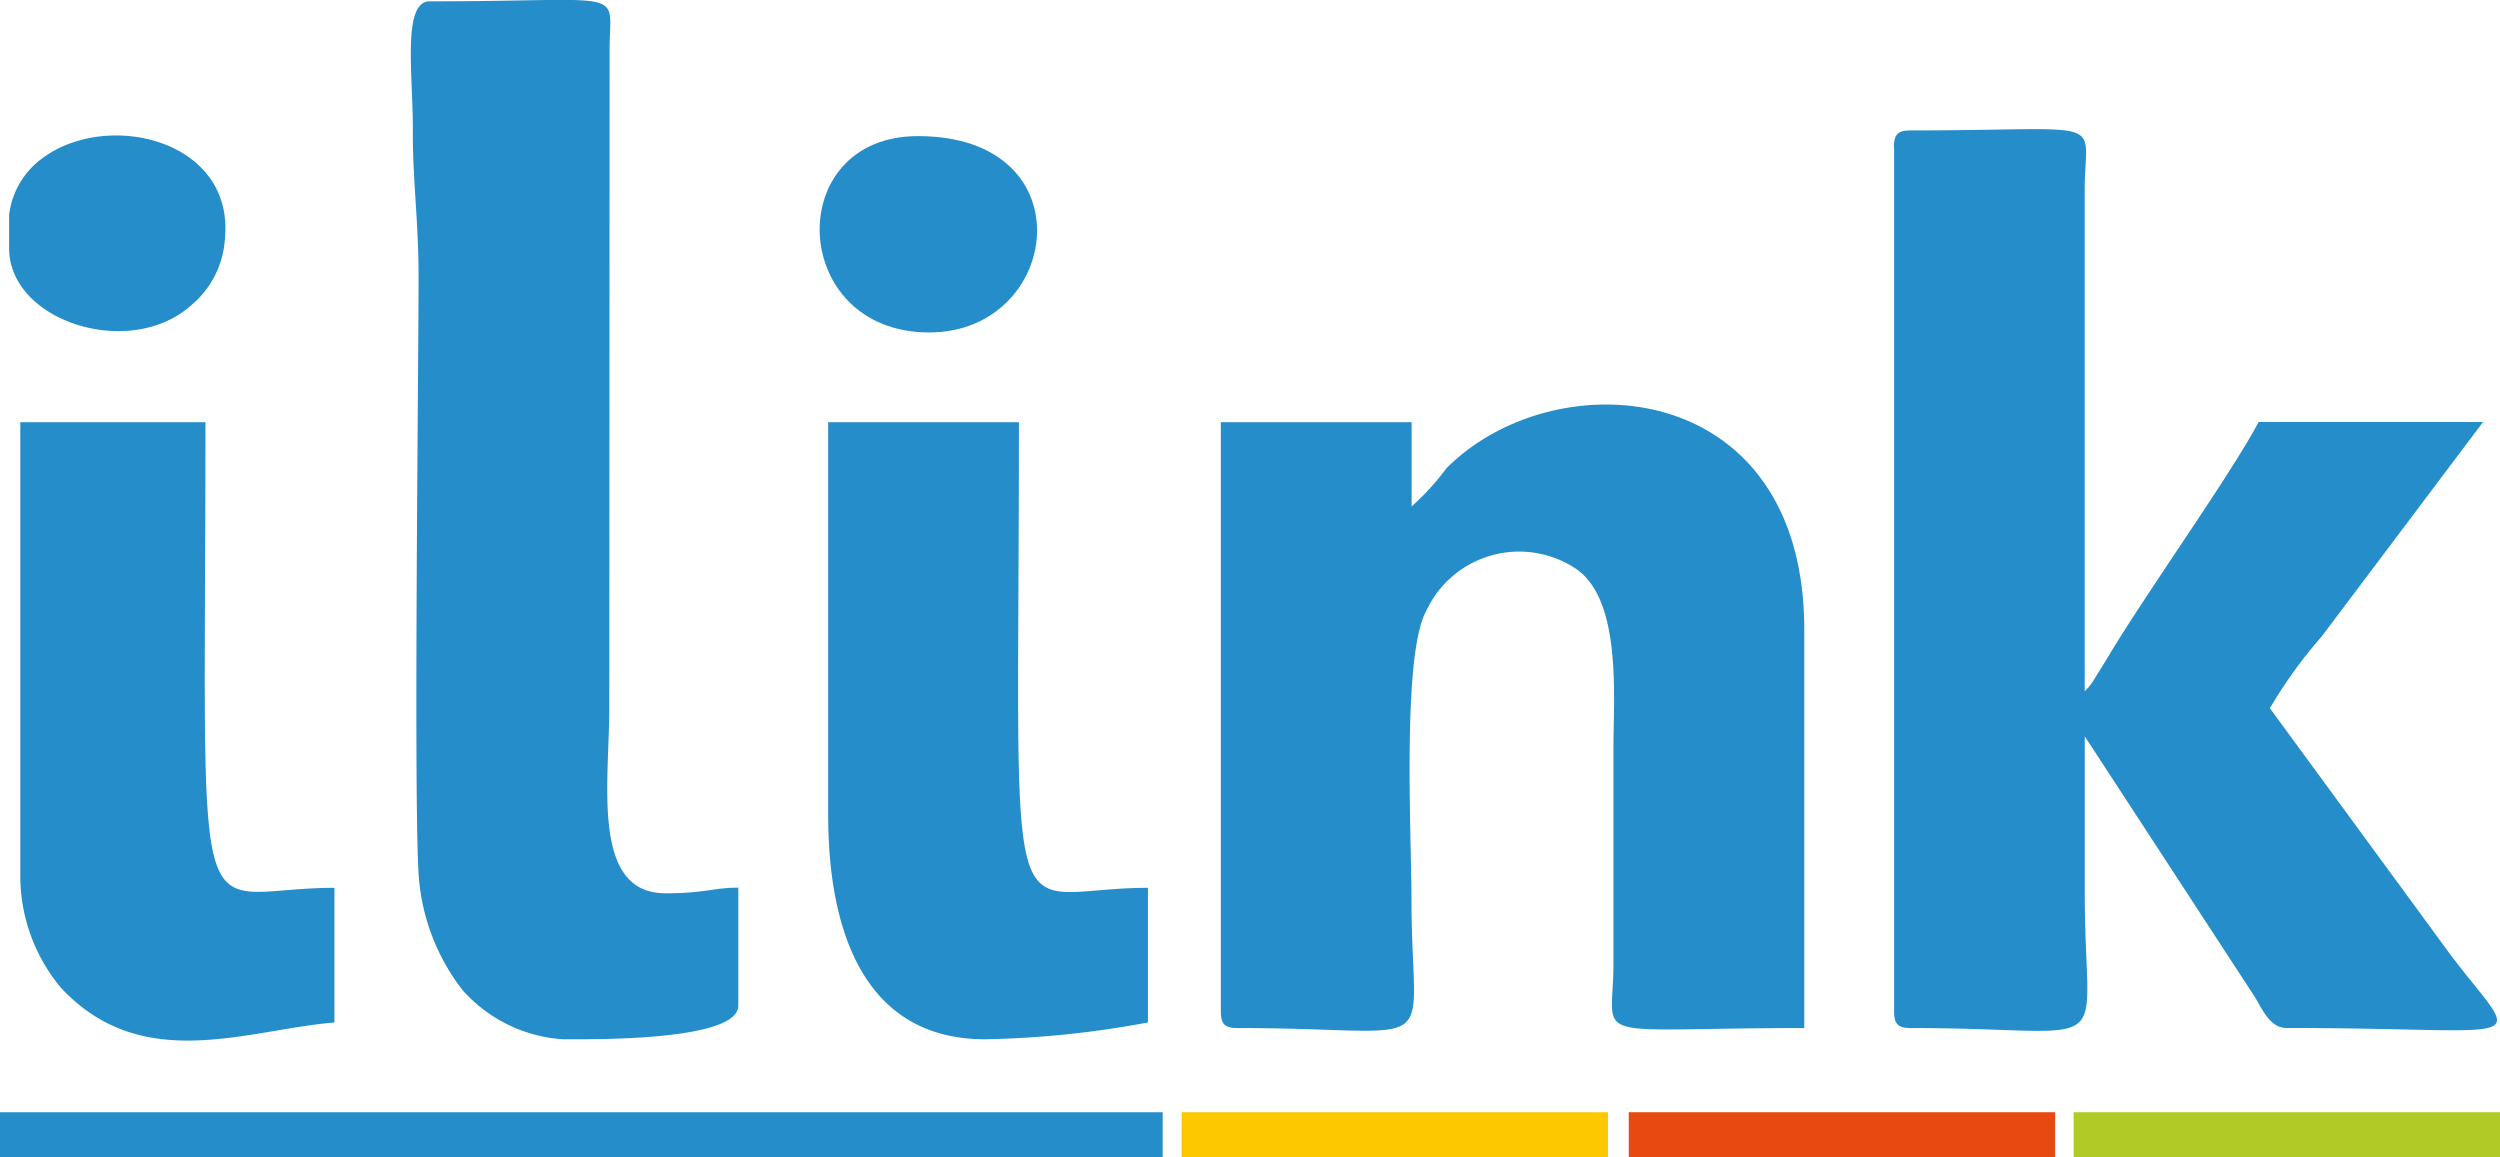 <svg xmlns="http://www.w3.org/2000/svg" width="80.543" height="37.28" viewBox="0 0 80.543 37.28">
  <g id="Group_1" data-name="Group 1" transform="translate(-23.16 -54.332)">
    <path id="Path_1" data-name="Path 1" d="M309.468,74.434v27.834c0,.416.126.542.542.542,6.81,0,5.6,1.094,5.6-4.338V93.411l5.495,8.421c.248.422.49.976,1.011.976,8.133,0,7.61.724,5.266-2.375l-5.808-7.928a15.243,15.243,0,0,1,1.668-2.309l5.2-6.911h-7.23c-.91,1.72-3.711,5.638-4.871,7.6l-.484.781c-.327.434-.008.017-.248.294l0-16.269c.031-2.276.792-1.8-5.607-1.8-.414,0-.54.128-.54.544" transform="translate(-225.285 -15.357)" fill="#268dcb" fill-rule="evenodd"/>
    <path id="Path_2" data-name="Path 2" d="M213.847,118.756v-2.712H207.7v18.977c0,.416.126.542.542.542,6.8,0,5.6,1.05,5.6-4.156,0-2.01-.312-7.858.476-9.285a3.3,3.3,0,0,1,4.774-1.387c1.536.97,1.257,4.145,1.257,5.791l0,7.05c-.023,2.51-.935,1.987,6.148,1.987V122.73c0-8.173-8.036-8.716-11.53-5.2a8.185,8.185,0,0,1-1.123,1.23" transform="translate(-145.208 -48.11)" fill="#268dcb" fill-rule="evenodd"/>
    <path id="Path_3" data-name="Path 3" d="M90.222,87.815c.992,0,5.6.052,5.6-1.084v-3.8c-.843,0-1.038.18-2.349.18-2.405,0-1.807-3.575-1.807-5.963l.01-21.338c.029-1.881.564-1.435-5.795-1.435-.9,0-.535,2.39-.544,4.16-.01,1.584.184,2.905.184,4.7,0,3.2-.172,17.641.021,19.5a6.807,6.807,0,0,0,1.391,3.49,4.735,4.735,0,0,0,3.287,1.592" transform="translate(-48.876 0)" fill="#268dcb" fill-rule="evenodd"/>
    <path id="Path_4" data-name="Path 4" d="M148.344,130.8c0,3.525,1.038,7.23,5.061,7.23a31.444,31.444,0,0,0,5.241-.542V133.15c-4.78,0-4.156,2.607-4.156-15h-6.146V130.8Z" transform="translate(-98.503 -50.215)" fill="#268dcb" fill-rule="evenodd"/>
    <path id="Path_5" data-name="Path 5" d="M26.231,132.79a5.624,5.624,0,0,0,1.305,3.575c2.613,2.809,5.975,1.36,8.816,1.123V133.15c-4.732,0-4.156,2.553-4.156-15H26.231Z" transform="translate(-2.417 -50.215)" fill="#268dcb" fill-rule="evenodd"/>
    <path id="Path_6" data-name="Path 6" d="M24.541,77.356V78.44c0,2.353,3.868,3.589,5.837,1.861a3.032,3.032,0,0,0,1.112-2.128c.343-3.221-3.771-4.2-5.874-2.636a2.649,2.649,0,0,0-1.075,1.819" transform="translate(-1.087 -16.11)" fill="#268dcb" fill-rule="evenodd"/>
    <path id="Path_7" data-name="Path 7" d="M150.586,81.229c4.263,0,5.123-6.326-.362-6.326-4.391,0-4.162,6.326.362,6.326" transform="translate(-97.491 -16.186)" fill="#268dcb" fill-rule="evenodd"/>
    <rect id="Rectangle_8" data-name="Rectangle 8" width="13.736" height="1.447" transform="translate(61.228 90.165)" fill="#fdc800"/>
    <rect id="Rectangle_9" data-name="Rectangle 9" width="13.736" height="1.447" transform="translate(89.967 90.165)" fill="#b1ca25"/>
    <rect id="Rectangle_10" data-name="Rectangle 10" width="13.736" height="1.447" transform="translate(75.634 90.165)" fill="#e74910"/>
    <rect id="Rectangle_11" data-name="Rectangle 11" width="13.736" height="1.447" transform="translate(75.634 90.165)" fill="none"/>
    <rect id="Rectangle_12" data-name="Rectangle 12" width="37.458" height="1.447" transform="translate(23.16 90.165)" fill="#268dcb"/>
  </g>
</svg>
